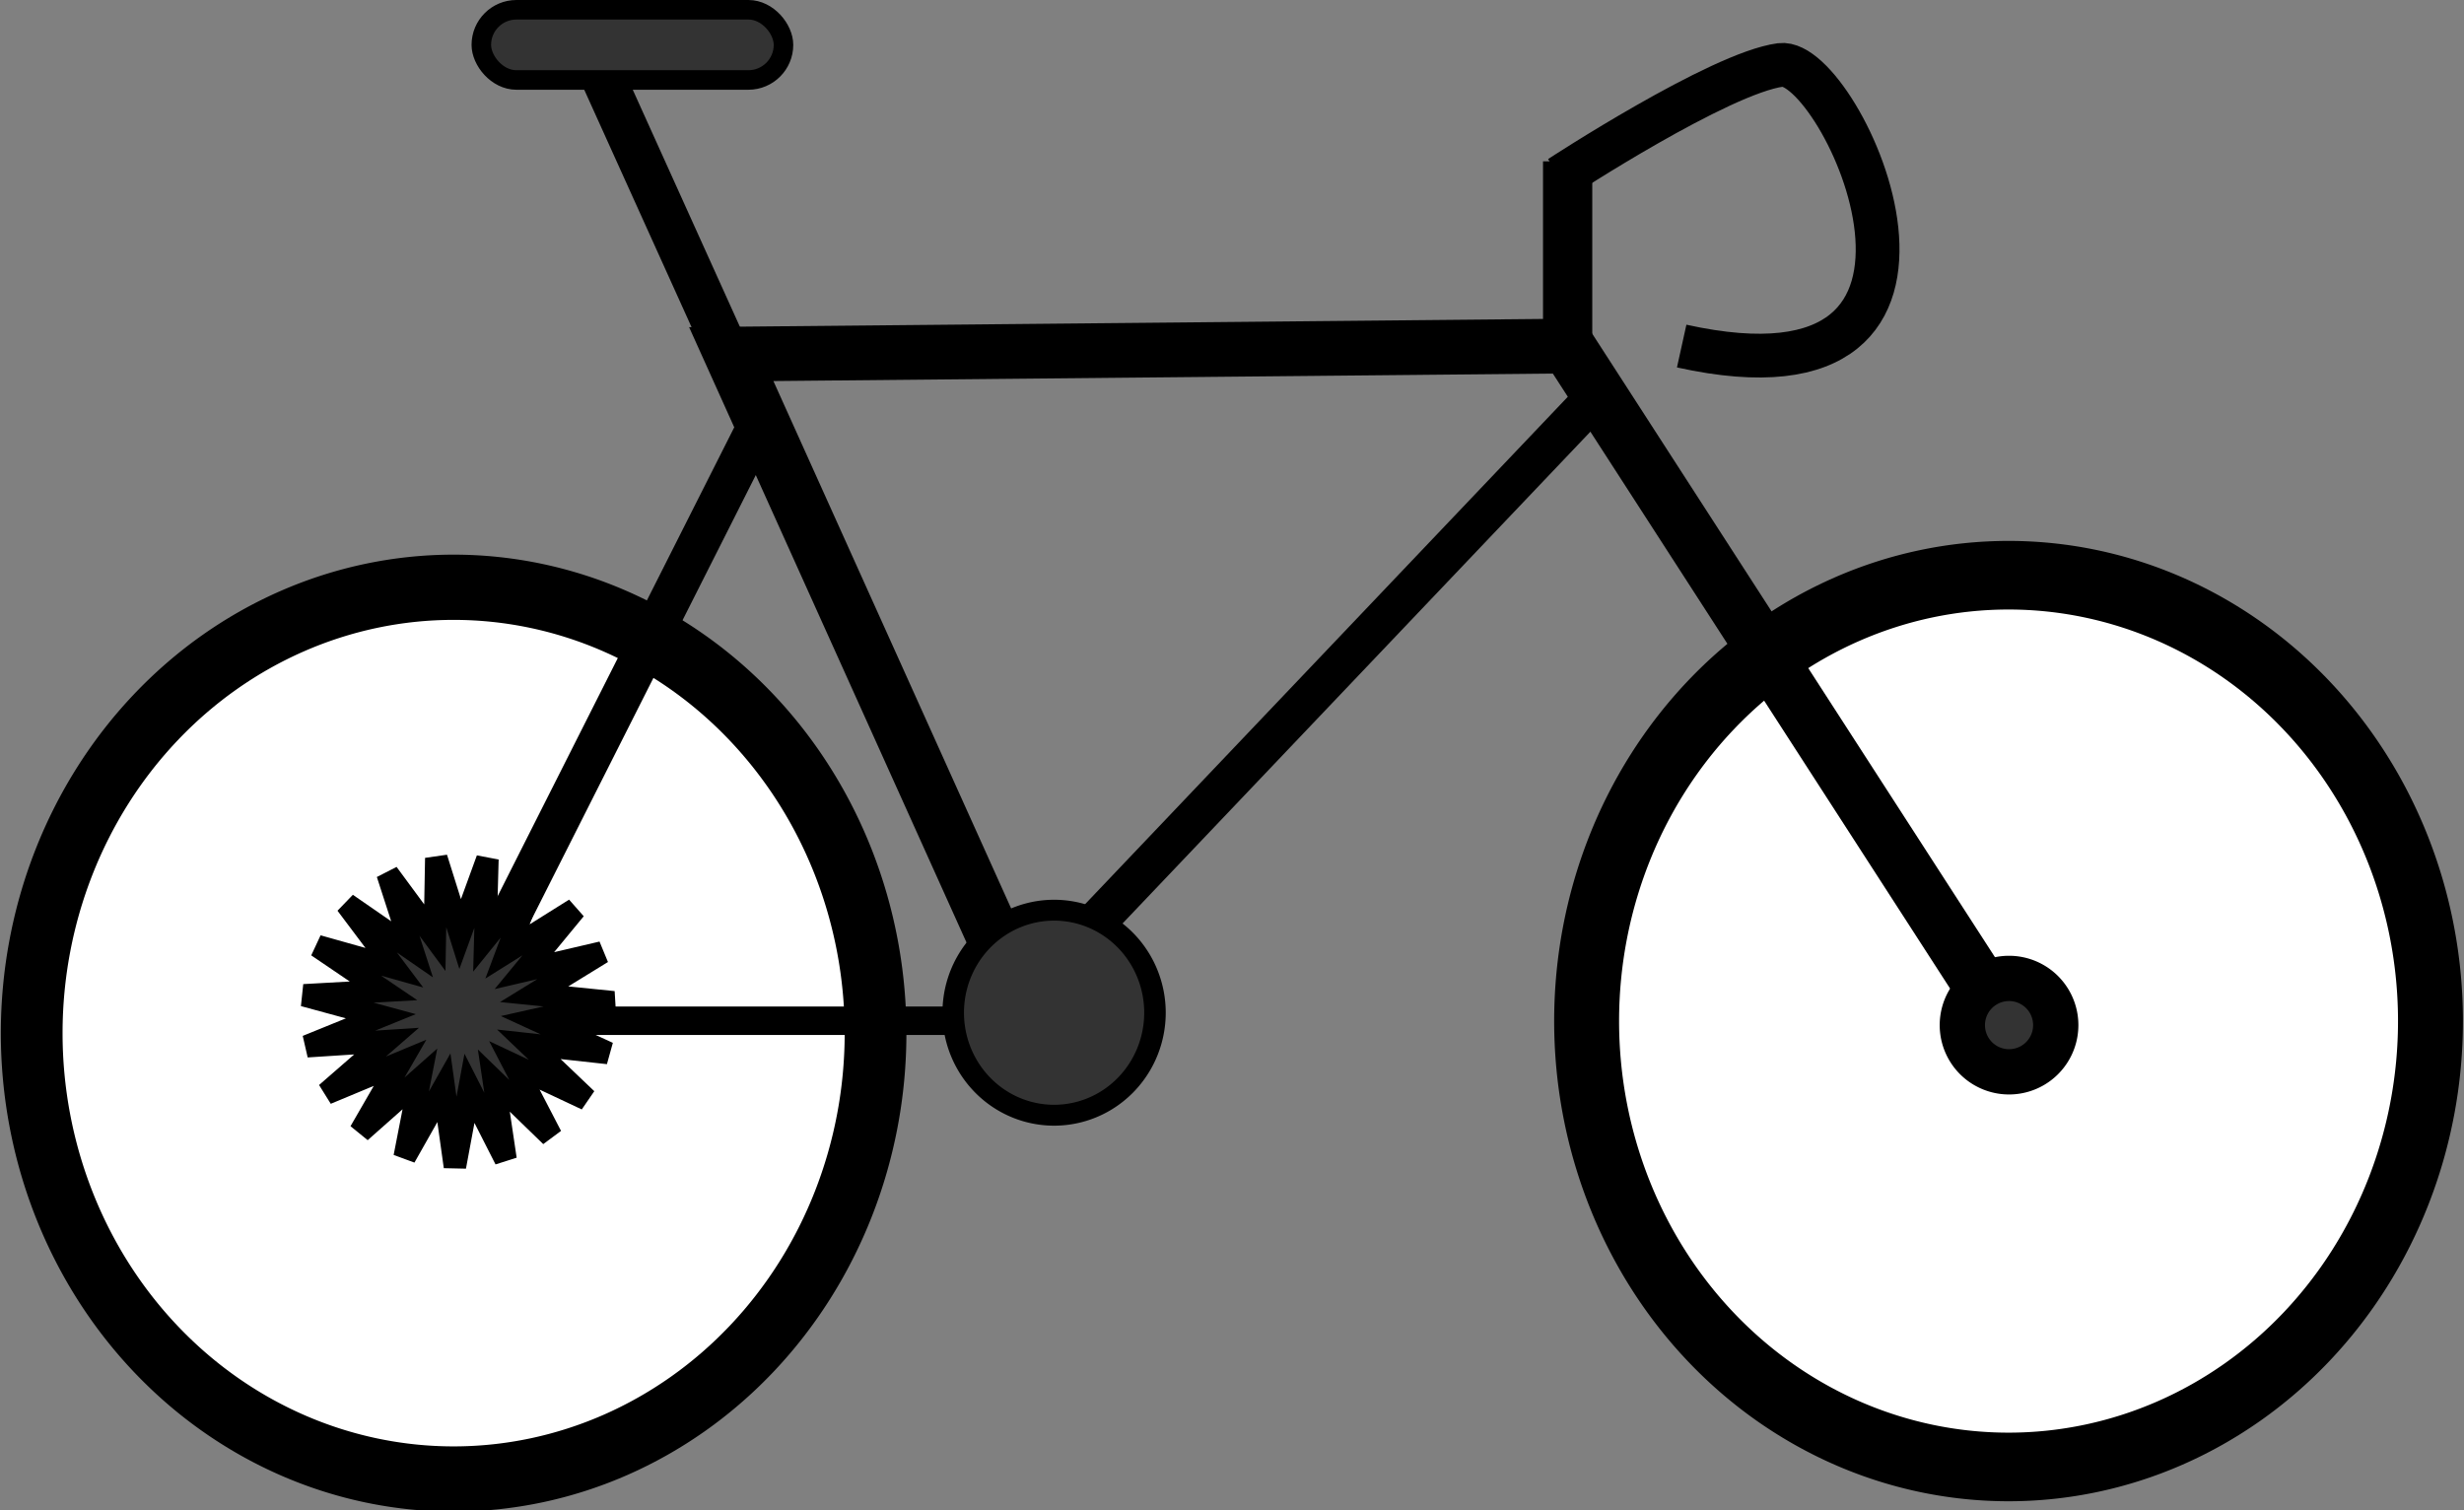 <?xml version="1.0" encoding="UTF-8" standalone="no"?>
<!-- Created with Inkscape (http://www.inkscape.org/) -->
<svg
   xmlns:dc="http://purl.org/dc/elements/1.1/"
   xmlns:cc="http://creativecommons.org/ns#"
   xmlns:rdf="http://www.w3.org/1999/02/22-rdf-syntax-ns#"
   xmlns:svg="http://www.w3.org/2000/svg"
   xmlns="http://www.w3.org/2000/svg"
   xmlns:sodipodi="http://sodipodi.sourceforge.net/DTD/sodipodi-0.dtd"
   xmlns:inkscape="http://www.inkscape.org/namespaces/inkscape"
   width="244.94"
   height="150.129"
   id="svg2"
   sodipodi:version="0.32"
   inkscape:version="0.46"
   version="1.0"
   sodipodi:docname="Bike.svg"
   inkscape:output_extension="org.inkscape.output.svg.inkscape"
   inkscape:export-filename="/Users/schoolfreeware/Desktop/S4m_Pics/123/CD.png"
   inkscape:export-xdpi="90"
   inkscape:export-ydpi="90">
  <rect width="100%" height="100%" fill="#808080" stroke="none"/>
  <defs
     id="defs4">
    <inkscape:perspective
       sodipodi:type="inkscape:persp3d"
       inkscape:vp_x="0 : 526.18109 : 1"
       inkscape:vp_y="0 : 1000 : 0"
       inkscape:vp_z="744.09448 : 526.18109 : 1"
       inkscape:persp3d-origin="372.04724 : 350.78739 : 1"
       id="perspective10" />
  </defs>
  <sodipodi:namedview
     id="base"
     pagecolor="#ffffff"
     bordercolor="#666666"
     borderopacity="1.0"
     gridtolerance="10000"
     guidetolerance="10"
     objecttolerance="10"
     inkscape:pageopacity="0.0"
     inkscape:pageshadow="2"
     inkscape:zoom="1.4"
     inkscape:cx="213.799"
     inkscape:cy="98.361161"
     inkscape:document-units="px"
     inkscape:current-layer="layer2"
     showgrid="false"
     inkscape:window-width="1086"
     inkscape:window-height="809"
     inkscape:window-x="220"
     inkscape:window-y="22" />
  <g
     inkscape:label="Layer 1"
     inkscape:groupmode="layer"
     id="layer1"
     transform="translate(-1.357,-40.599)" />
  <g
     inkscape:groupmode="layer"
     id="layer2"
     inkscape:label="Color"
     transform="translate(-1.357,-40.599)">
    <path
       sodipodi:type="arc"
       style="opacity:1;fill:#ffffff;fill-opacity:1;stroke:#000000;stroke-width:5.8;stroke-miterlimit:4;stroke-dasharray:none;stroke-opacity:1"
       id="path4846"
       sodipodi:cx="50.357143"
       sodipodi:cy="143.21428"
       sodipodi:rx="39.642857"
       sodipodi:ry="39.642857"
       d="M 90,143.214 A 39.643,39.643 0 1 1 10.714,143.214 A 39.643,39.643 0 1 1 90,143.214 z"
       transform="matrix(1.058,0,0,1.118,-6.827,-16.817)" />
    <path
       sodipodi:type="arc"
       style="opacity:1;fill:#ffffff;fill-opacity:1;stroke:#000000;stroke-width:6.1;stroke-miterlimit:4;stroke-dasharray:none;stroke-opacity:1"
       id="path4848"
       sodipodi:cx="50.357143"
       sodipodi:cy="143.21428"
       sodipodi:rx="39.642857"
       sodipodi:ry="39.642857"
       d="M 90,143.214 A 39.643,39.643 0 1 1 10.714,143.214 A 39.643,39.643 0 1 1 90,143.214 z"
       transform="matrix(1.058,0,0,1.118,147.744,-18.015)" />
    <path
       style="fill:none;fill-rule:evenodd;stroke:#000000;stroke-width:5.438;stroke-linecap:butt;stroke-linejoin:miter;stroke-miterlimit:4;stroke-dasharray:none;stroke-opacity:1"
       d="M 201.031,142.863 C 157.192,74.999 157.192,74.999 157.192,74.999 L 74.049,75.798 L 74.049,75.798 L 104.283,142.863"
       id="path4852" />
    <path
       style="fill:none;fill-rule:evenodd;stroke:#000000;stroke-width:2.828;stroke-linecap:butt;stroke-linejoin:miter;stroke-miterlimit:4;stroke-dasharray:none;stroke-opacity:1"
       d="M 46.082,142.065 L 103.527,142.065"
       id="path4854" />
    <path
       style="fill:none;fill-rule:evenodd;stroke:#000000;stroke-width:4.052;stroke-linecap:butt;stroke-linejoin:miter;stroke-miterlimit:4;stroke-dasharray:none;stroke-opacity:1"
       d="M 77.058,82.199 L 46.852,142.051"
       id="path4856" />
    <path
       style="fill:none;fill-rule:evenodd;stroke:#000000;stroke-width:4.395;stroke-linecap:butt;stroke-linejoin:miter;stroke-miterlimit:4;stroke-dasharray:none;stroke-opacity:1"
       d="M 73.43,75.144 L 60.306,46.112"
       id="path4858" />
    <path
       style="fill:none;fill-rule:evenodd;stroke:#000000;stroke-width:4.894;stroke-linecap:butt;stroke-linejoin:miter;stroke-miterlimit:4;stroke-dasharray:none;stroke-opacity:1"
       d="M 157.192,74.201 L 157.192,57.434 L 157.192,57.434 L 157.192,56.636"
       id="path4860" />
    <path
       style="fill:none;fill-rule:evenodd;stroke:#000000;stroke-width:4.019;stroke-linecap:butt;stroke-linejoin:miter;stroke-miterlimit:4;stroke-dasharray:none;stroke-opacity:1"
       d="M 107.762,134.929 L 160.307,79.698"
       id="path4862" />
    <path
       sodipodi:type="arc"
       style="opacity:1;fill:#333333;fill-opacity:1;stroke:#000000;stroke-width:1.6;stroke-miterlimit:4;stroke-dasharray:none;stroke-opacity:1"
       id="path4864"
       sodipodi:cx="-118.21429"
       sodipodi:cy="59.285713"
       sodipodi:rx="7.5"
       sodipodi:ry="7.8571429"
       d="M -110.714,59.286 A 7.5,7.857 0 1 1 -125.714,59.286 A 7.5,7.857 0 1 1 -110.714,59.286 z"
       transform="matrix(1.337,0,0,1.297,264.194,64.372)" />
    <rect
       style="opacity:1;fill:#333333;fill-opacity:1;stroke:#000000;stroke-width:1.942;stroke-miterlimit:4;stroke-dasharray:none;stroke-opacity:1"
       id="rect4866"
       width="30.038"
       height="6.979"
       x="49.204"
       y="41.57"
       ry="3.489" />
    <path
       style="fill:none;fill-rule:evenodd;stroke:#000000;stroke-width:4.35;stroke-linecap:butt;stroke-linejoin:miter;stroke-miterlimit:4;stroke-dasharray:none;stroke-opacity:1"
       d="M 156.436,58.233 C 156.436,58.233 172.309,47.853 178.355,47.055 C 184.402,46.257 201.031,82.185 168.529,74.999"
       id="path4868"
       sodipodi:nodetypes="css" />
    <path
       sodipodi:type="star"
       style="opacity:1;fill:#333333;fill-opacity:1;stroke:#000000;stroke-width:4.5;stroke-miterlimit:4;stroke-dasharray:none;stroke-opacity:1"
       id="path4872"
       sodipodi:sides="19"
       sodipodi:cx="302.85715"
       sodipodi:cy="17.142857"
       sodipodi:r1="31.143185"
       sodipodi:r2="15.571592"
       sodipodi:arg1="0.93188234"
       sodipodi:arg2="1.0972293"
       inkscape:flatsided="false"
       inkscape:rounded="0"
       inkscape:randomized="0"
       d="M 321.429,42.143 L 309.959,31.001 L 312.305,46.818 L 305.074,32.556 L 302.157,48.278 L 299.95,32.441 L 292.086,46.364 L 295.14,30.668 L 283.181,41.283 L 291.167,27.429 L 276.409,33.586 L 288.46,23.076 L 272.503,24.108 L 287.314,18.08 L 271.886,13.874 L 287.852,12.982 L 274.625,3.995 L 290.016,8.335 L 280.424,-4.459 L 293.571,4.643 L 288.654,-10.573 L 298.133,2.305 L 298.423,-13.683 L 303.207,1.575 L 308.672,-13.453 L 308.243,2.532 L 318.291,-9.907 L 312.695,5.073 L 326.238,-3.43 L 316.081,8.921 L 331.651,5.277 L 318.034,13.66 L 333.944,15.269 L 318.343,18.777 L 332.868,25.465 L 316.973,23.717 L 328.54,34.758 L 314.074,27.944 L 321.429,42.143 z"
       transform="matrix(0.496,0,0,0.495,-103.291,132.667)" />
    <path
       sodipodi:type="arc"
       style="opacity:1;fill:#333333;fill-opacity:1;stroke:#000000;stroke-width:4.5;stroke-miterlimit:4;stroke-dasharray:none;stroke-opacity:1"
       id="path4874"
       sodipodi:cx="345.35715"
       sodipodi:cy="45.357143"
       sodipodi:rx="4.6428571"
       sodipodi:ry="4.6428571"
       d="M 350,45.357 A 4.643,4.643 0 1 1 340.714,45.357 A 4.643,4.643 0 1 1 350,45.357 z"
       transform="translate(-144.286,97.143)" />
  </g>
</svg>
